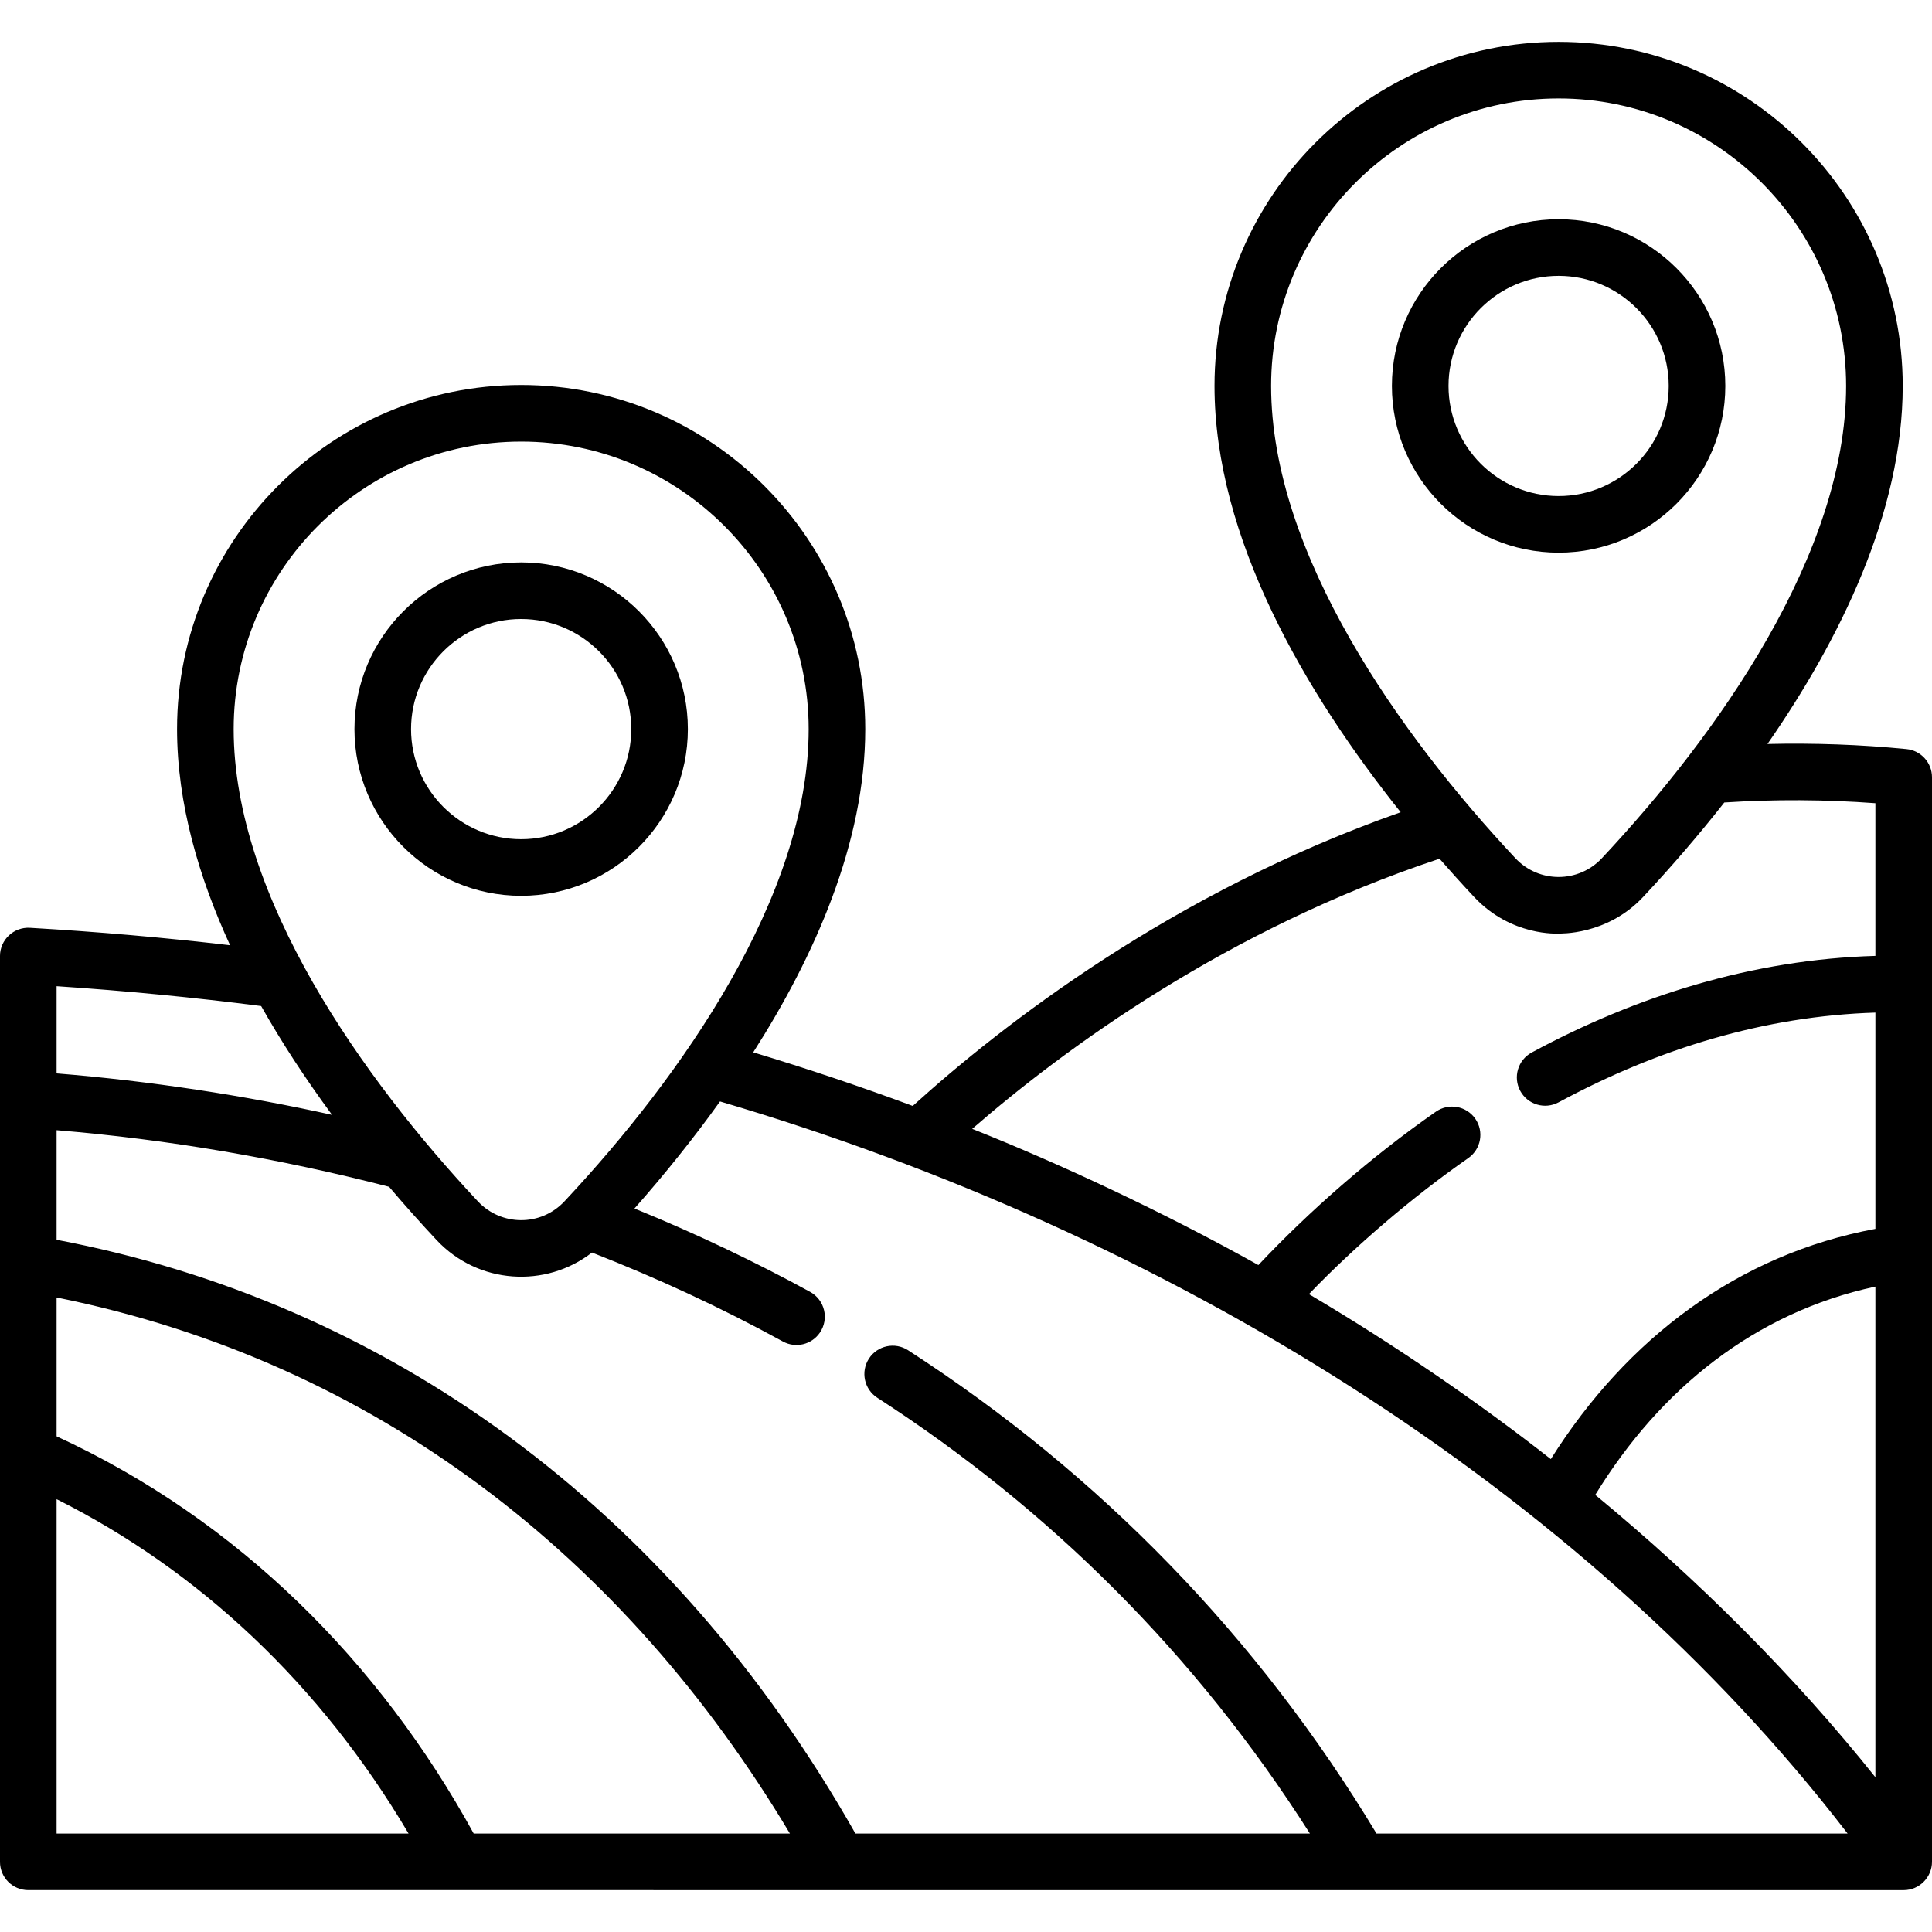 <svg xmlns="http://www.w3.org/2000/svg" id="Capa_1" height="512" viewBox="0 0 512 512" width="512"><g><path d="m504.489 500.909c.004 0 .008.001.012.001 4.178 0 7.499-3.458 7.499-7.501 0-42.689 0-244.247 0-287.43 0-3.858-2.927-7.087-6.766-7.464-12.202-1.199-24.536-1.637-36.836-1.347 19.126-27.572 35.842-61.319 35.842-94.887 0-50.282-40.908-91.19-91.19-91.19-50.283 0-91.19 40.908-91.19 91.19 0 40.268 24.079 81.362 49.338 112.97-60.567 21.293-105.592 56.333-129.309 77.834-13.745-5.108-27.907-9.867-42.274-14.207 16.22-25.384 29.688-55.525 29.688-85.658 0-50.282-40.908-91.19-91.19-91.19s-91.19 40.908-91.19 91.19c0 19.797 5.84 39.437 14.051 57.28-17.406-2.028-35.184-3.582-53.039-4.62-4.288-.249-7.935 3.162-7.935 7.489v240.039c0 4.142 3.358 7.5 7.5 7.5 18.168 0 472.285.001 496.989.001zm-489.489-120.267v-36.799c84.768 17.107 150.754 69.063 194.333 142.064h-83.798c-24.933-45.441-62.316-83.048-110.535-105.265zm407.757 15.512c17.247-28.163 42.431-48.345 74.243-55.189v130.022c-21.657-27.136-47.245-52.563-74.243-74.833zm-85.897-293.873c0-42.012 34.179-76.19 76.19-76.19s76.19 34.179 76.19 76.19c0 44.488-34.187 92.556-64.724 125.153-6.198 6.613-16.692 6.66-22.932 0-30.496-32.549-64.724-80.661-64.724-125.153zm44.627 125.288c2.623 3.013 5.945 6.699 9.15 10.12 9.893 10.561 22.299 9.694 22.412 9.718.202-.043 12.774.573 22.412-9.718 7.311-7.802 14.679-16.34 21.495-25.022 13.314-.862 26.742-.796 40.043.192v40.459c-32.463.938-63.3 10.599-91.088 25.611-3.65 1.972-4.999 6.524-3.034 10.164 1.969 3.644 6.52 5.003 10.164 3.034.11-.06.221-.114.331-.173 26.105-14.047 54.234-22.684 83.628-23.607v57.315c-36.286 6.742-65.849 28.952-86.021 61.016-19.012-14.908-41.144-30.16-64.101-43.723 12.193-12.68 27.239-25.603 42.22-36.043 3.415-2.38 4.223-7.059 1.865-10.441-2.368-3.398-7.043-4.233-10.441-1.865-17.141 11.947-33.549 26.329-47.036 40.648-24.993-13.961-52.474-26.801-75.848-36.096 24.72-21.471 67.624-52.917 123.849-71.589zm-190.677 64.327c118.107 34.836 228.358 102.379 298.824 194.013h-124.843c-31.298-51.915-73.17-95.14-124.151-128.083-3.479-2.248-8.122-1.25-10.37 2.229-2.24 3.466-1.265 8.115 2.229 10.372 45.604 29.462 84.46 67.984 114.64 115.48h-120.445c-49.291-86.985-124.681-140.834-211.694-157.351v-29.041c29.48 2.45 58.758 7.426 88.111 14.997 4.177 4.924 8.546 9.802 12.59 14.118 11.019 11.762 28.937 12.81 41.181 3.307 17.37 6.814 34.002 14.481 50.593 23.577 3.405 1.867 7.625.816 9.78-2.315 2.52-3.656 1.338-8.696-2.566-10.838-14.04-7.7-30-15.359-46.549-22.096 8.078-9.141 15.789-18.759 22.67-28.369zm-52.697-174.865c42.011 0 76.19 34.179 76.19 76.19 0 44.392-34.047 92.319-64.384 124.787-.115.122-.226.244-.34.366-6.283 6.705-16.771 6.575-22.932 0-30.337-32.383-64.724-80.604-64.724-125.153 0-42.011 34.179-76.19 76.19-76.19zm-123.113 144.321c18.313 1.223 36.498 2.987 54.208 5.26 5.363 9.505 11.646 19.146 18.787 28.834-23.02-5.1-48.228-8.985-72.995-10.985zm0 135.942c37.678 18.895 69.826 48.935 93.272 88.614h-93.272z"></path><path d="m138.113 237.4c24.36 0 44.178-19.818 44.178-44.178s-19.818-44.179-44.178-44.179-44.178 19.818-44.178 44.179c0 24.359 19.818 44.178 44.178 44.178zm0-73.357c16.089 0 29.178 13.09 29.178 29.179s-13.089 29.178-29.178 29.178-29.178-13.089-29.178-29.178 13.089-29.179 29.178-29.179z"></path><path d="m413.05 146.459c24.36 0 44.178-19.818 44.178-44.178s-19.818-44.179-44.178-44.179-44.179 19.818-44.179 44.179c.001 24.359 19.819 44.178 44.179 44.178zm0-73.357c16.089 0 29.178 13.09 29.178 29.179s-13.089 29.178-29.178 29.178-29.179-13.089-29.179-29.178 13.09-29.179 29.179-29.179z"></path></g></svg>